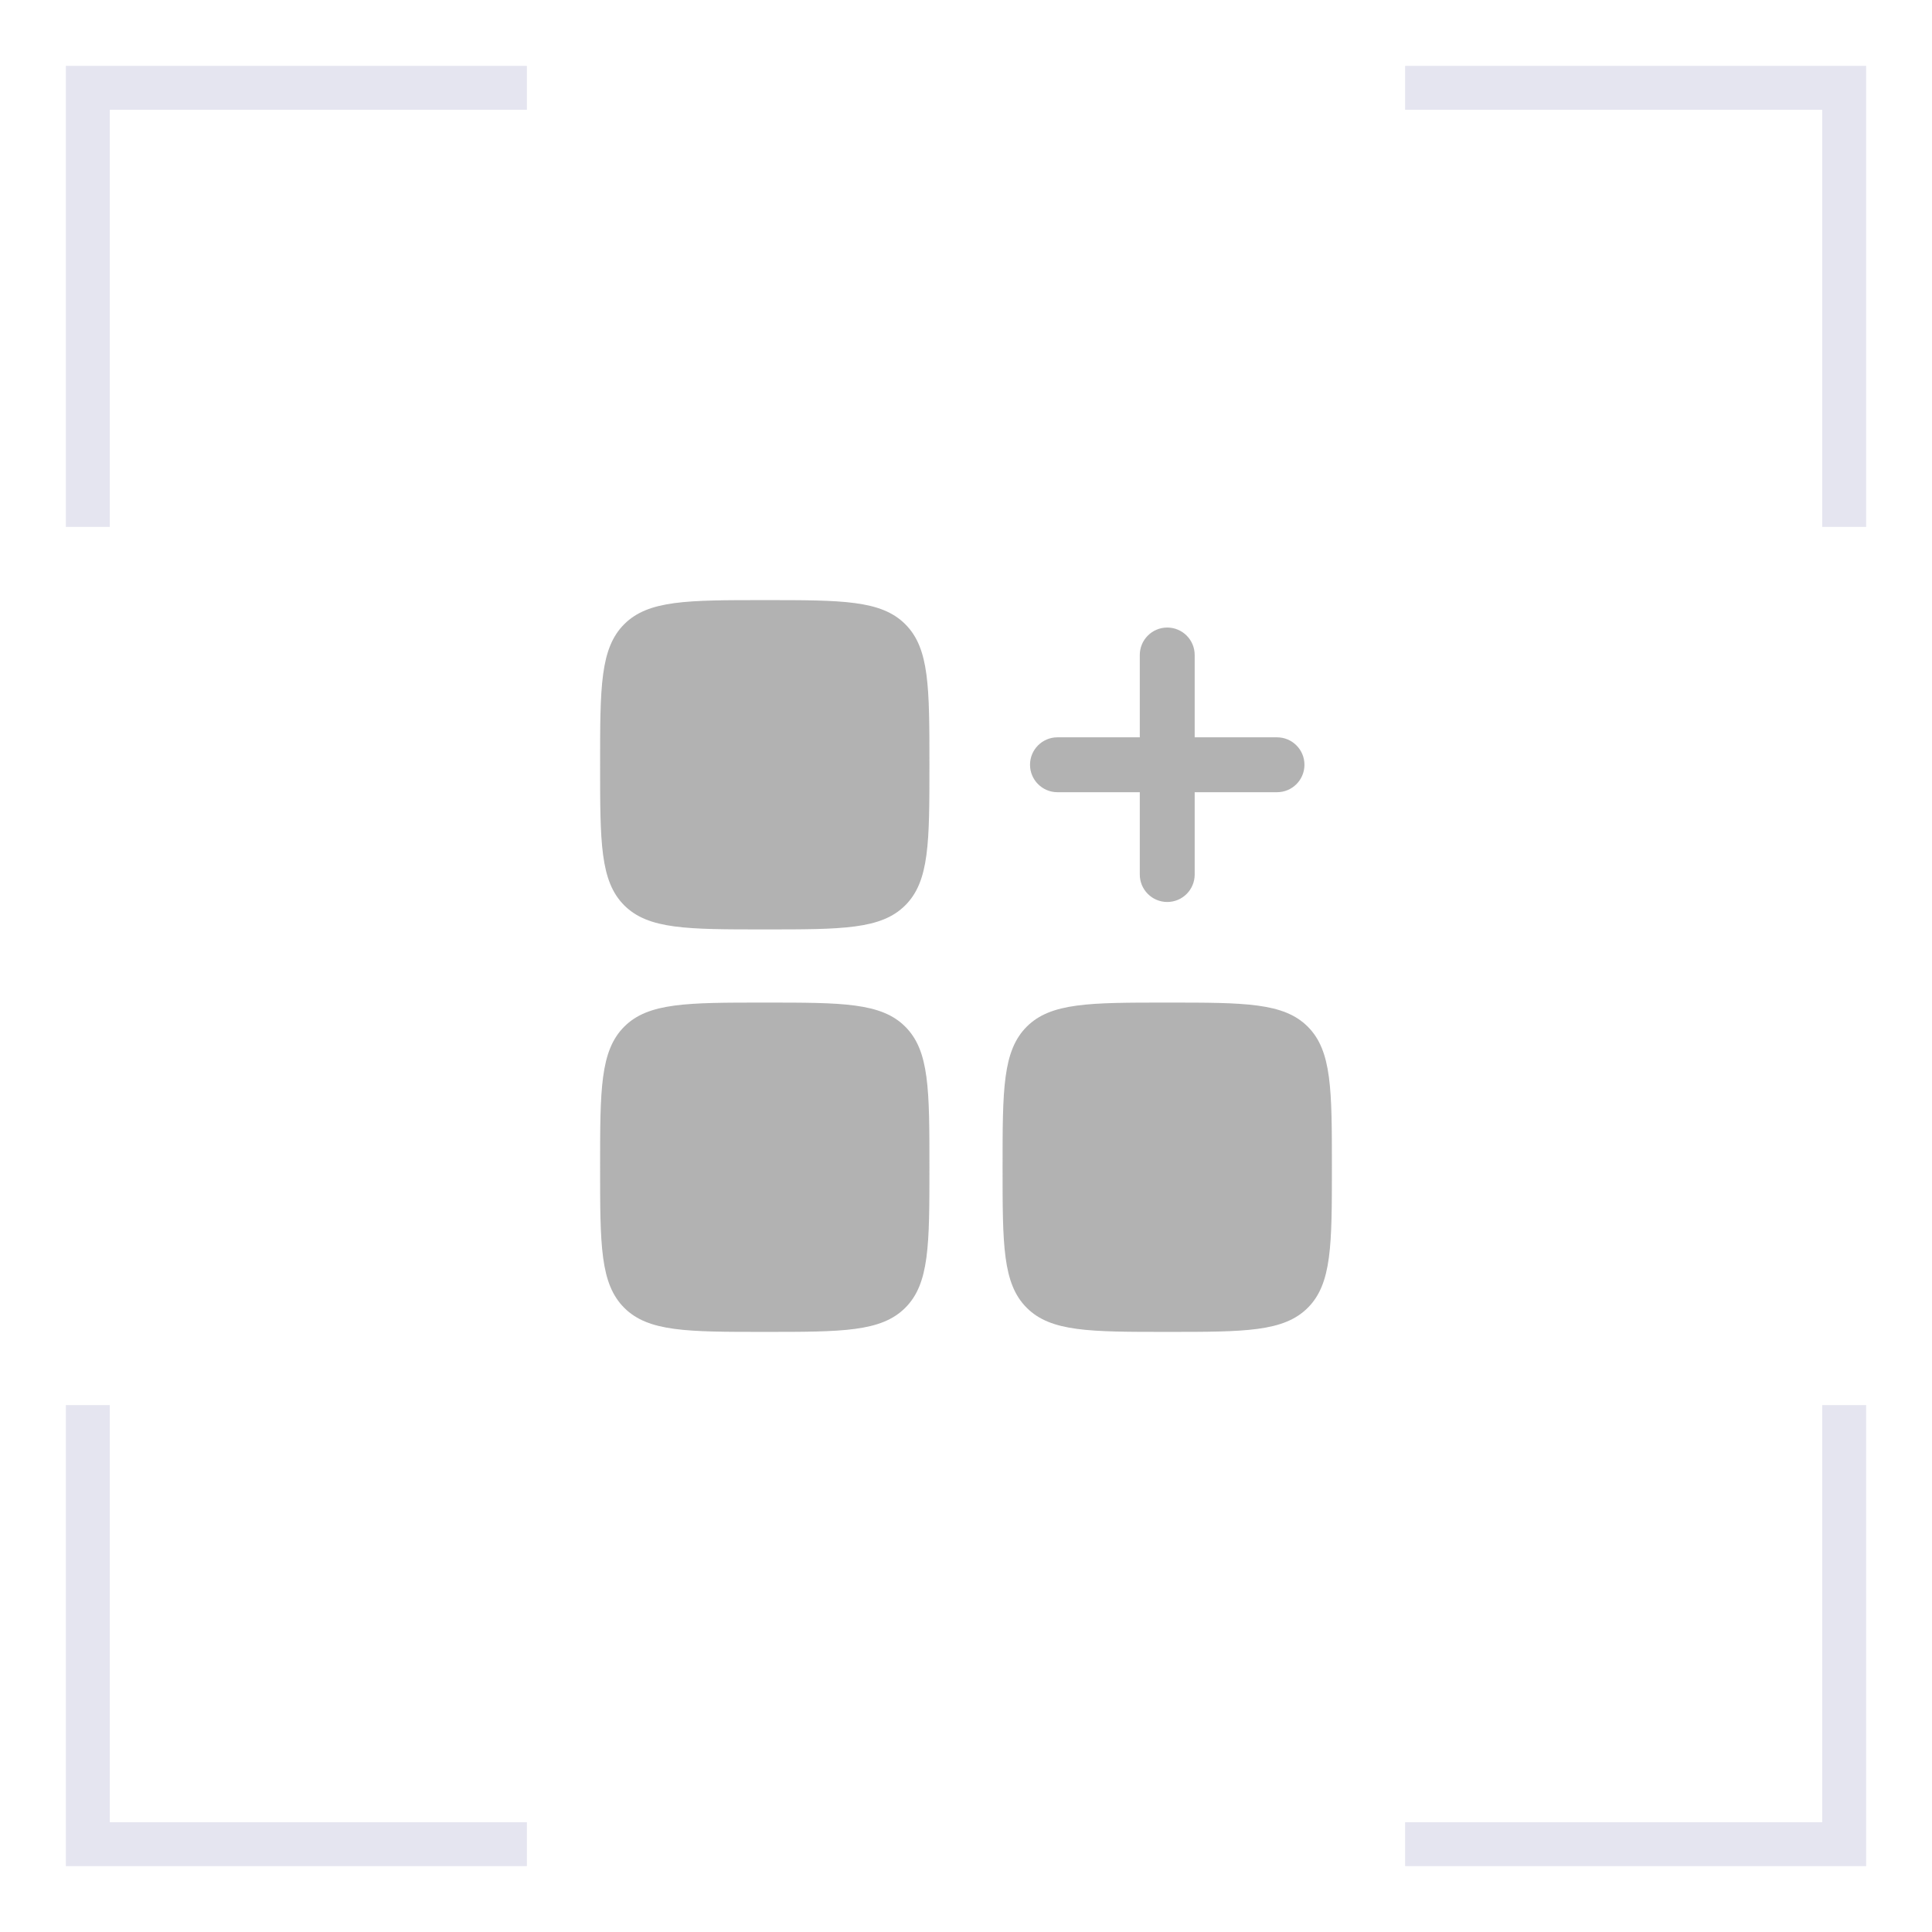 <?xml version="1.0" encoding="UTF-8"?> <svg xmlns="http://www.w3.org/2000/svg" width="44" height="44" viewBox="0 0 44 44" fill="none"><path d="M12 2H2V12" stroke="#E5E5F0"></path><path d="M42 12L42 2L32 2" stroke="#E5E5F0"></path><path d="M2 32L2 42L12 42" stroke="#E5E5F0"></path><path d="M32 42L42 42L42 32" stroke="#E5E5F0"></path><g opacity="0.5"><path fill-rule="evenodd" clip-rule="evenodd" d="M26.583 14.292C26.929 14.292 27.208 14.572 27.208 14.917V16.792H29.083C29.429 16.792 29.708 17.072 29.708 17.417C29.708 17.762 29.429 18.042 29.083 18.042H27.208V19.917C27.208 20.262 26.929 20.542 26.583 20.542C26.238 20.542 25.958 20.262 25.958 19.917V18.042H24.083C23.738 18.042 23.458 17.762 23.458 17.417C23.458 17.072 23.738 16.792 24.083 16.792H25.958V14.917C25.958 14.572 26.238 14.292 26.583 14.292Z" fill="#656565"></path><path d="M13.667 17.417C13.667 15.649 13.667 14.765 14.216 14.216C14.765 13.667 15.649 13.667 17.417 13.667C19.184 13.667 20.068 13.667 20.617 14.216C21.167 14.765 21.167 15.649 21.167 17.417C21.167 19.184 21.167 20.068 20.617 20.618C20.068 21.167 19.184 21.167 17.417 21.167C15.649 21.167 14.765 21.167 14.216 20.618C13.667 20.068 13.667 19.184 13.667 17.417Z" fill="#656565"></path><path d="M22.833 26.583C22.833 24.816 22.833 23.932 23.383 23.382C23.932 22.833 24.816 22.833 26.583 22.833C28.351 22.833 29.235 22.833 29.784 23.382C30.333 23.932 30.333 24.816 30.333 26.583C30.333 28.351 30.333 29.235 29.784 29.784C29.235 30.333 28.351 30.333 26.583 30.333C24.816 30.333 23.932 30.333 23.383 29.784C22.833 29.235 22.833 28.351 22.833 26.583Z" fill="#656565"></path><path d="M13.667 26.583C13.667 24.816 13.667 23.932 14.216 23.382C14.765 22.833 15.649 22.833 17.417 22.833C19.184 22.833 20.068 22.833 20.617 23.382C21.167 23.932 21.167 24.816 21.167 26.583C21.167 28.351 21.167 29.235 20.617 29.784C20.068 30.333 19.184 30.333 17.417 30.333C15.649 30.333 14.765 30.333 14.216 29.784C13.667 29.235 13.667 28.351 13.667 26.583Z" fill="#656565"></path></g></svg> 